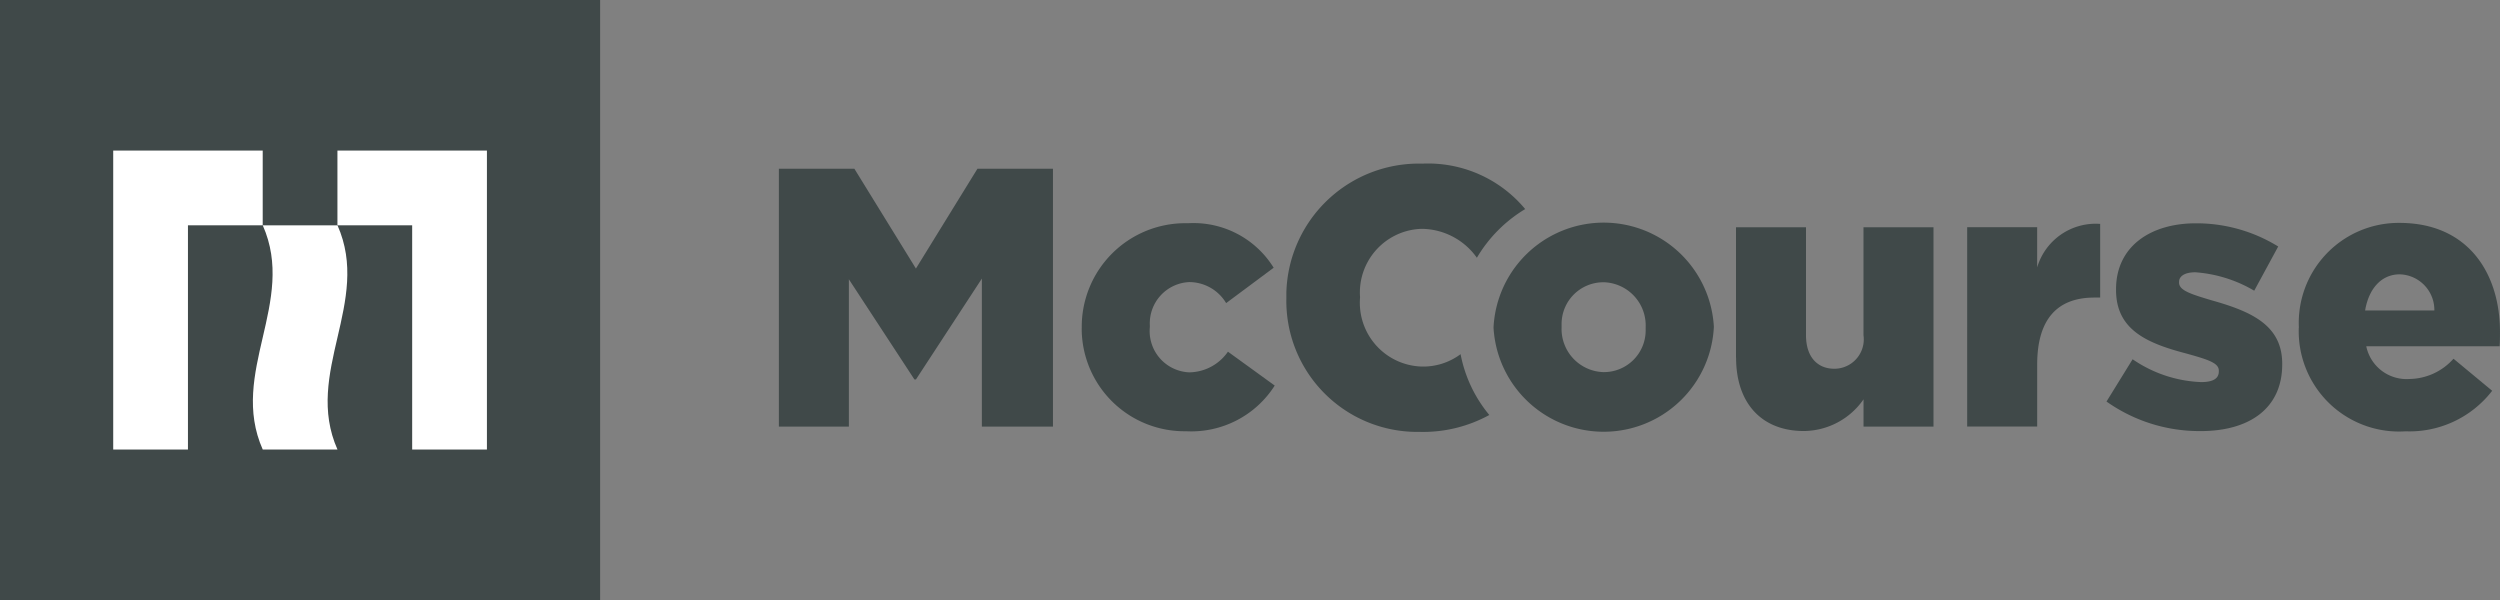 <?xml version="1.0" encoding="UTF-8"?>
<svg xmlns="http://www.w3.org/2000/svg" width="145.933" height="35.031" viewBox="0 0 145.933 35.031">
  <rect x="0" y="0" width="145.933" height="35.031" fill="#808080" stroke="none"/>
  <g id="Group_2725" data-name="Group 2725" transform="translate(-1884.438 -3917.594)">
    <g id="Group_2726" data-name="Group 2726" transform="translate(1884.438 3917.593)">
      <rect id="Rectangle_1018" data-name="Rectangle 1018" width="35.031" height="35.031" transform="translate(0 0)" fill="#404949"></rect>
      <path id="Path_1119" data-name="Path 1119" d="M73.022,97.108h8.726v4.363H77.384V114.56H73.022Z" transform="translate(-66.413 -88.318)" fill="#fff"></path>
      <path id="Path_1120" data-name="Path 1120" d="M226.346,97.108H217.62v4.363h4.363V114.56h4.363Z" transform="translate(-197.923 -88.318)" fill="#fff"></path>
      <path id="Path_1121" data-name="Path 1121" d="M168,158.4h-4.363c-1.993-4.49,1.993-8.6,0-13.089H168c1.993,4.49-1.993,8.6,0,13.089" transform="translate(-148.3 -132.158)" fill="#fff"></path>
    </g>
    <g id="Group_2725-2" data-name="Group 2725" transform="translate(1929.903 3927.137)">
      <path id="Path_1122" data-name="Path 1122" d="M0,406.123H4.407L8,411.95l3.592-5.827H16v15.052h-4.15v-8.64L8,418.426H7.914l-3.828-5.849v8.6H0Z" transform="translate(0 -405.817)" fill="#404949"></path>
      <path id="Path_1123" data-name="Path 1123" d="M68.107,424.47v-.043a6.044,6.044,0,0,1,6.021-6.067q.107,0,.215,0a5.5,5.5,0,0,1,4.967,2.6l-2.774,2.064a2.512,2.512,0,0,0-2.172-1.226,2.411,2.411,0,0,0-2.282,2.534c0,.016,0,.031,0,.046v.043a2.411,2.411,0,0,0,2.164,2.635c.053.005.105.009.158.01a2.788,2.788,0,0,0,2.237-1.206l2.731,1.978a5.773,5.773,0,0,1-5.182,2.666,6,6,0,0,1-6.085-5.918c0-.042,0-.083,0-.124" transform="translate(-50.427 -414.874)" fill="#404949"></path>
      <path id="Path_1124" data-name="Path 1124" d="M124.288,416.074a3.654,3.654,0,0,1-2.281.724,3.723,3.723,0,0,1-3.6-3.842c0-.059.005-.118.01-.177v-.043a3.717,3.717,0,0,1,3.446-3.97l.145-.007a3.99,3.99,0,0,1,3.229,1.688,8.145,8.145,0,0,1,2.82-2.842,7.37,7.37,0,0,0-6.006-2.652,7.736,7.736,0,0,0-7.935,7.532c0,.1,0,.2,0,.3v.042a7.643,7.643,0,0,0,7.5,7.784c.087,0,.174,0,.261,0a8.028,8.028,0,0,0,4.086-.986,7.866,7.866,0,0,1-1.676-3.545" transform="translate(-84.492 -404.944)" fill="#404949"></path>
      <path id="Path_1125" data-name="Path 1125" d="M160.714,424.393v-.043a6.44,6.44,0,0,1,12.86-.043v.043a6.44,6.44,0,0,1-12.86.043m8.88,0v-.043a2.522,2.522,0,0,0-2.418-2.622l-.055,0a2.436,2.436,0,0,0-2.435,2.438c0,.047,0,.094,0,.142v.043a2.522,2.522,0,0,0,2.418,2.621l.056,0a2.436,2.436,0,0,0,2.434-2.439q0-.07,0-.141" transform="translate(-118.996 -414.794)" fill="#404949"></path>
      <path id="Path_1126" data-name="Path 1126" d="M215.236,426.906v-7.612h4.086v6.3c0,1.269.666,1.957,1.656,1.957a1.717,1.717,0,0,0,1.7-1.957v-6.3h4.086v11.633H222.68v-1.591a4.279,4.279,0,0,1-3.483,1.85c-2.472,0-3.956-1.635-3.956-4.279" transform="translate(-159.365 -415.569)" fill="#404949"></path>
      <path id="Path_1127" data-name="Path 1127" d="M267.223,418.7h4.086v2.344a3.56,3.56,0,0,1,3.677-2.538v4.3h-.343c-2.129,0-3.333,1.226-3.333,3.913v3.617h-4.087Z" transform="translate(-197.858 -414.979)" fill="#404949"></path>
      <path id="Path_1128" data-name="Path 1128" d="M298.543,428.81l1.527-2.472a7.562,7.562,0,0,0,4,1.333c.709,0,1.032-.215,1.032-.623V427c0-.452-.645-.645-1.871-.99-2.3-.6-4.129-1.375-4.129-3.717v-.042c0-2.474,1.978-3.849,4.666-3.849a9.1,9.1,0,0,1,4.8,1.354l-1.4,2.58a7.868,7.868,0,0,0-3.441-1.075c-.624,0-.946.236-.946.559v.043c0,.452.666.666,1.892,1.032,2.3.645,4.129,1.441,4.129,3.7v.043c0,2.559-1.909,3.892-4.752,3.892a9.384,9.384,0,0,1-5.5-1.721" transform="translate(-221.047 -414.91)" fill="#404949"></path>
      <path id="Path_1129" data-name="Path 1129" d="M341.784,424.446V424.4a5.835,5.835,0,0,1,5.58-6.08q.145-.006.291-.005c4.019,0,5.87,2.946,5.87,6.364,0,.258,0,.56-.021.839H345.72a2.4,2.4,0,0,0,2.512,1.909,3.511,3.511,0,0,0,2.58-1.183l2.257,1.871a6.092,6.092,0,0,1-5.053,2.366,5.855,5.855,0,0,1-6.227-5.458,5.762,5.762,0,0,1-.009-.584m7.914-1.011a2.079,2.079,0,0,0-2.021-2.11c-1.075,0-1.808.839-2.021,2.11Z" transform="translate(-253.058 -414.847)" fill="#404949"></path>
    </g>
  </g>
</svg>
